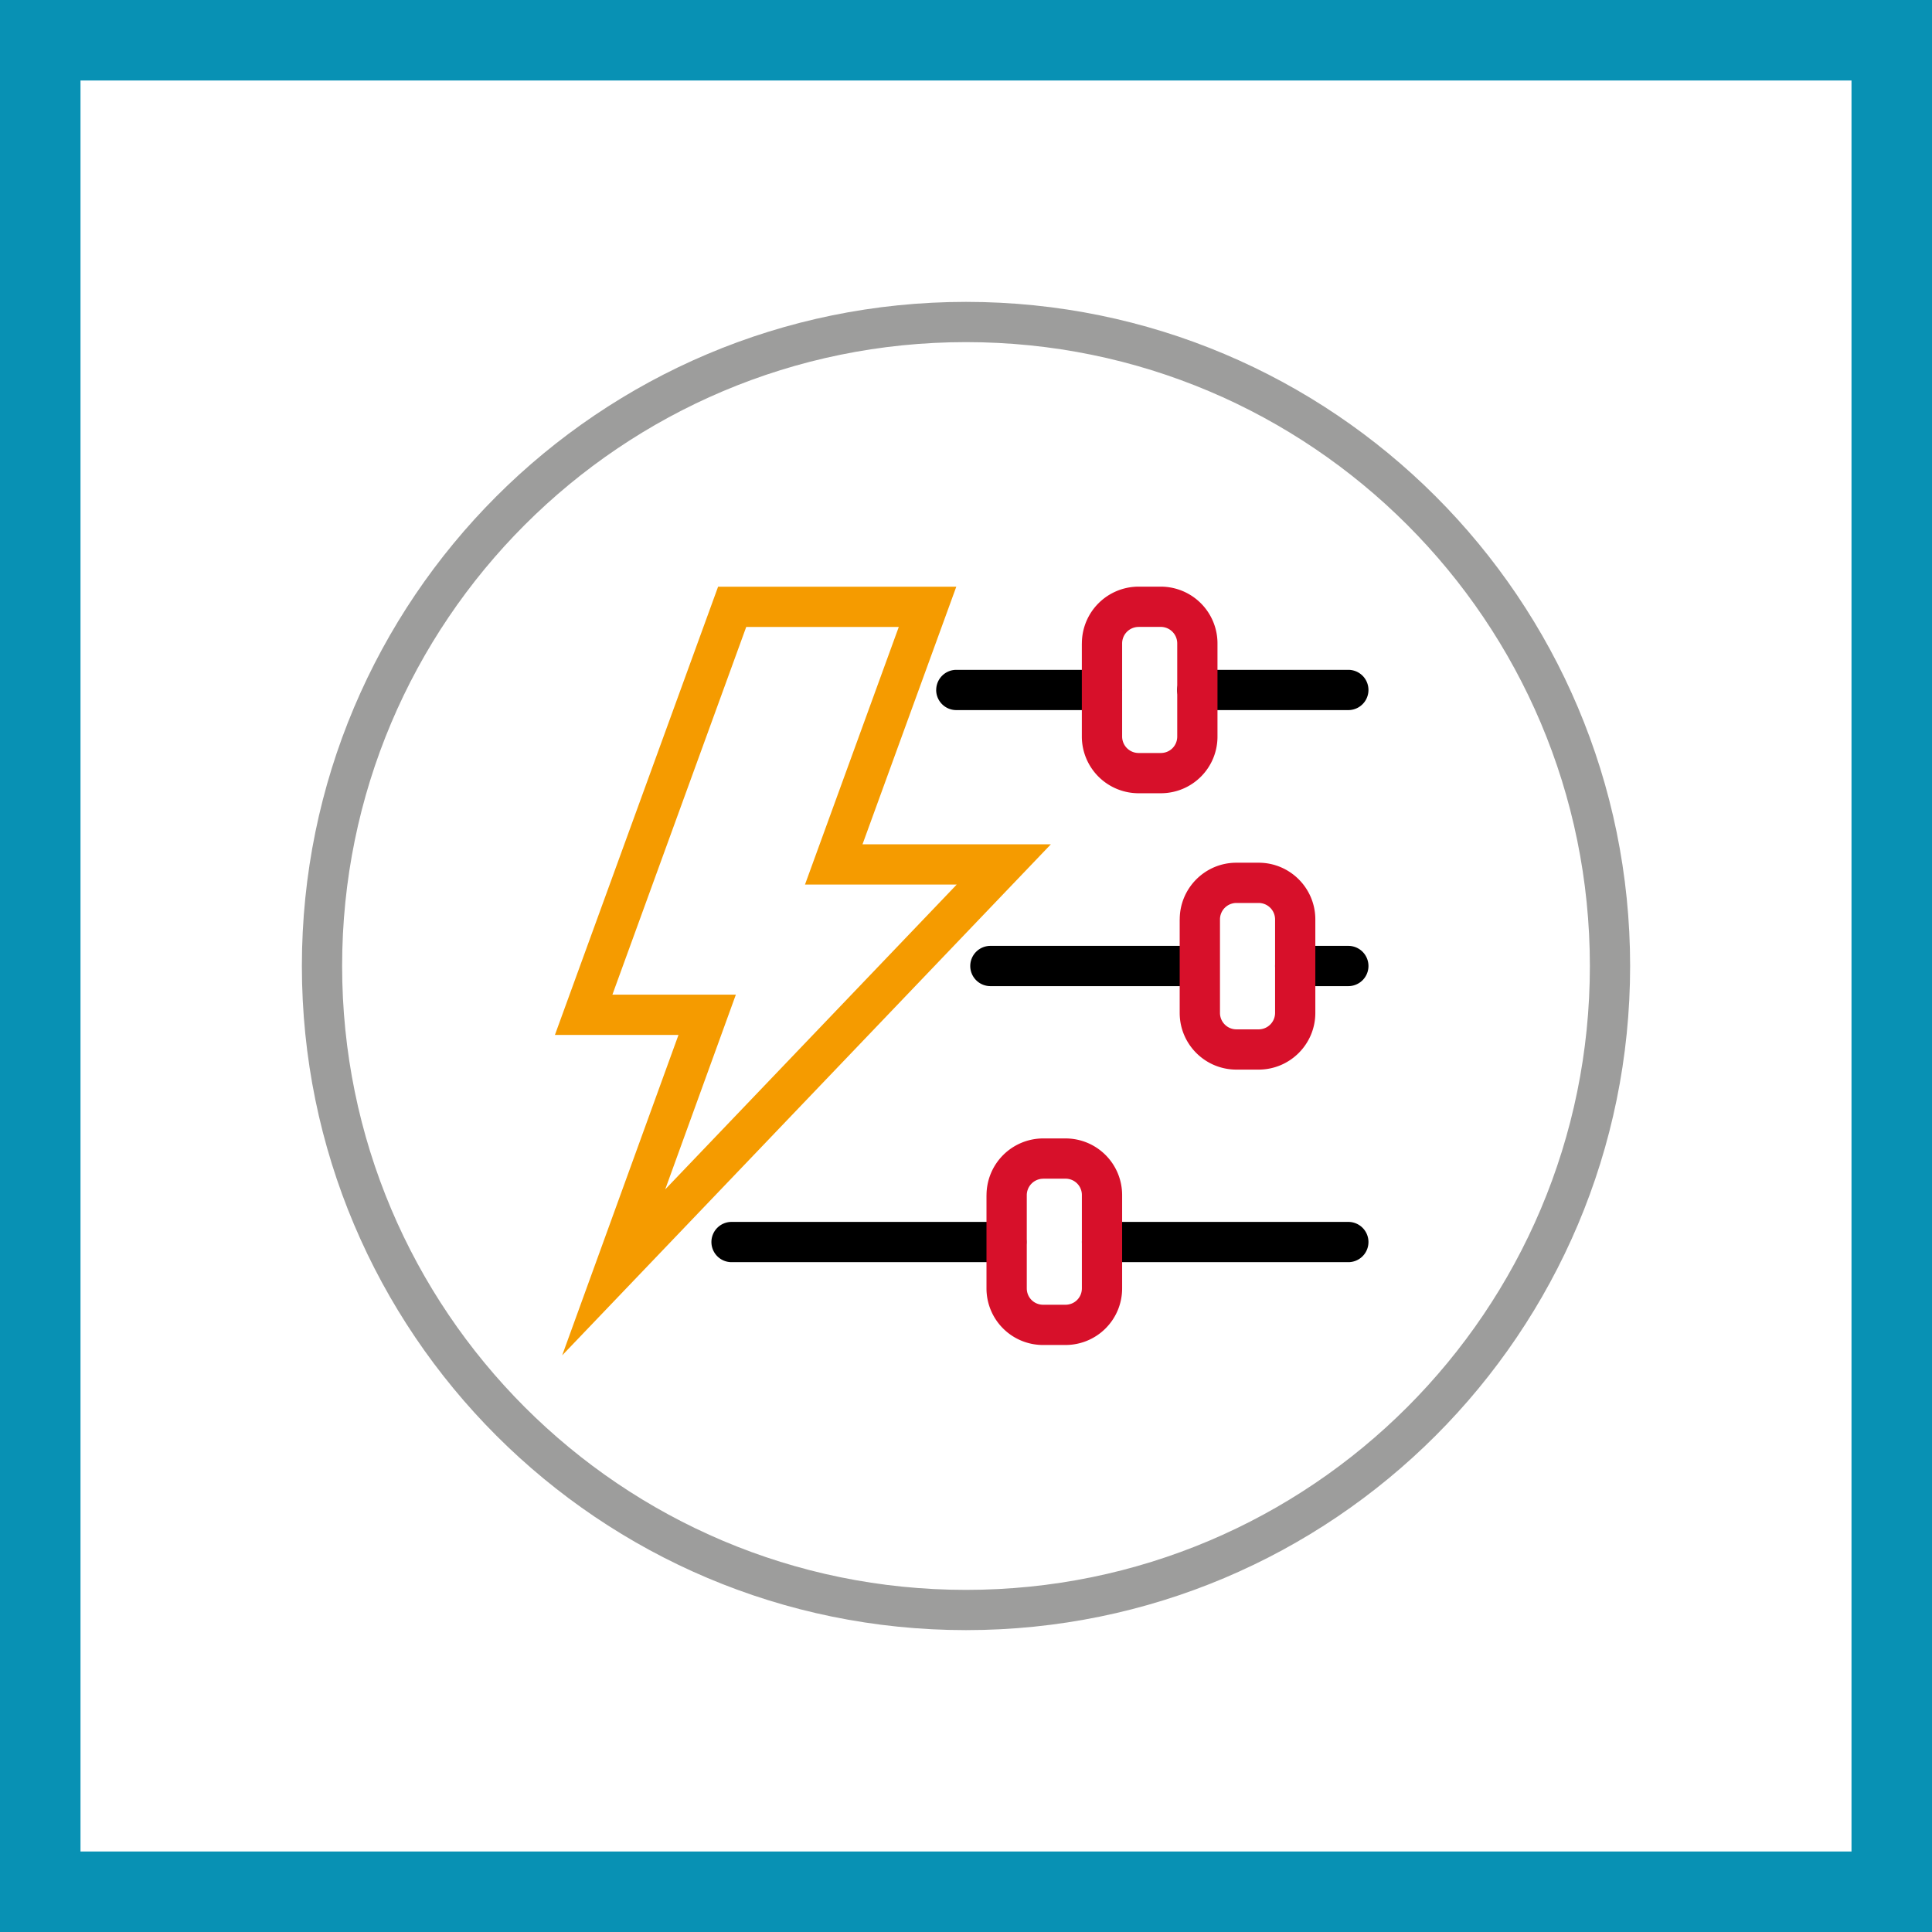 <svg xmlns="http://www.w3.org/2000/svg" width="48" height="48" fill="none" viewBox="0 0 48 48"><rect x="0" y="0" width="48" height="48" fill="#333333" stroke="none"/><path fill="#fff" stroke="#0891B4" stroke-width="2" d="M1 1H47V47H1V1Z"/><path fill="#9D9D9C" fill-rule="evenodd" d="M24 8.5C15.437 8.5 8.5 15.437 8.5 24c0 8.563 6.937 15.5 15.5 15.5 8.563 0 15.5-6.937 15.5-15.5 0-8.563-6.937-15.5-15.5-15.5ZM7.5 24c0-9.115 7.385-16.5 16.5-16.5S40.5 14.885 40.5 24 33.115 40.5 24 40.5 7.5 33.115 7.5 24Z" clip-rule="evenodd"/><path fill="#000" fill-rule="evenodd" d="M23.26 17.142a.5.5 0 0 1 .5-.5h3.619a.5.5 0 1 1 0 1h-3.62a.5.5 0 0 1-.5-.5Zm5.988 0a.5.5 0 0 1 .5-.5h3.751a.5.5 0 1 1 0 1h-3.751a.5.5 0 0 1-.5-.5ZM24.106 24a.5.5 0 0 1 .5-.5h5.072a.5.5 0 0 1 0 1h-5.072a.5.5 0 0 1-.5-.5Zm7.573 0a.5.5 0 0 1 .5-.5h1.32a.5.5 0 1 1 0 1h-1.32a.5.5 0 0 1-.5-.5Zm-14.004 6.858a.5.5 0 0 1 .5-.5h6.827a.5.5 0 1 1 0 1h-6.827a.5.5 0 0 1-.5-.5Zm9.204 0a.5.5 0 0 1 .5-.5h6.12a.5.5 0 1 1 0 1h-6.12a.5.5 0 0 1-.5-.5Z" clip-rule="evenodd"/><path fill="#F59B00" fill-rule="evenodd" d="M17.84 14.576h5.919l-2.33 6.4h4.68L13.967 33.674l2.89-7.962h-3.07l4.054-11.136Zm.7 1-3.325 9.136h3.067l-1.755 4.838 7.243-7.574H20l2.33-6.4h-3.79Z" clip-rule="evenodd"/><path fill="#D7102A" fill-rule="evenodd" d="M30.718 22.434a.409.409 0 0 0-.408.409v2.322c0 .226.183.409.408.409h.552a.409.409 0 0 0 .409-.409v-2.322a.409.409 0 0 0-.41-.409h-.55Zm-1.408.409c0-.778.63-1.409 1.408-1.409h.552c.778 0 1.409.63 1.409 1.409v2.322c0 .778-.631 1.409-1.41 1.409h-.55c-.779 0-1.41-.63-1.41-1.409v-2.322ZM28.287 15.576a.41.41 0 0 0-.408.409v2.314a.41.41 0 0 0 .408.409h.552c.229 0 .409-.18.409-.409v-2.314a.41.41 0 0 0-.41-.41h-.55Zm-1.408.409a1.41 1.41 0 0 1 1.408-1.41h.552a1.41 1.41 0 0 1 1.409 1.41v2.314c0 .781-.628 1.409-1.41 1.409h-.55a1.41 1.41 0 0 1-1.41-1.409v-2.314ZM25.918 29.285a.41.41 0 0 0-.408.408v2.315c0 .228.18.408.408.408h.552c.229 0 .409-.18.409-.408v-2.315a.405.405 0 0 0-.41-.409h-.55Zm-1.408.408a1.41 1.41 0 0 1 1.408-1.409h.552c.78 0 1.409.628 1.409 1.41v2.314c0 .78-.628 1.408-1.41 1.408h-.55a1.405 1.405 0 0 1-1.41-1.408v-2.315Z" clip-rule="evenodd"/></svg>